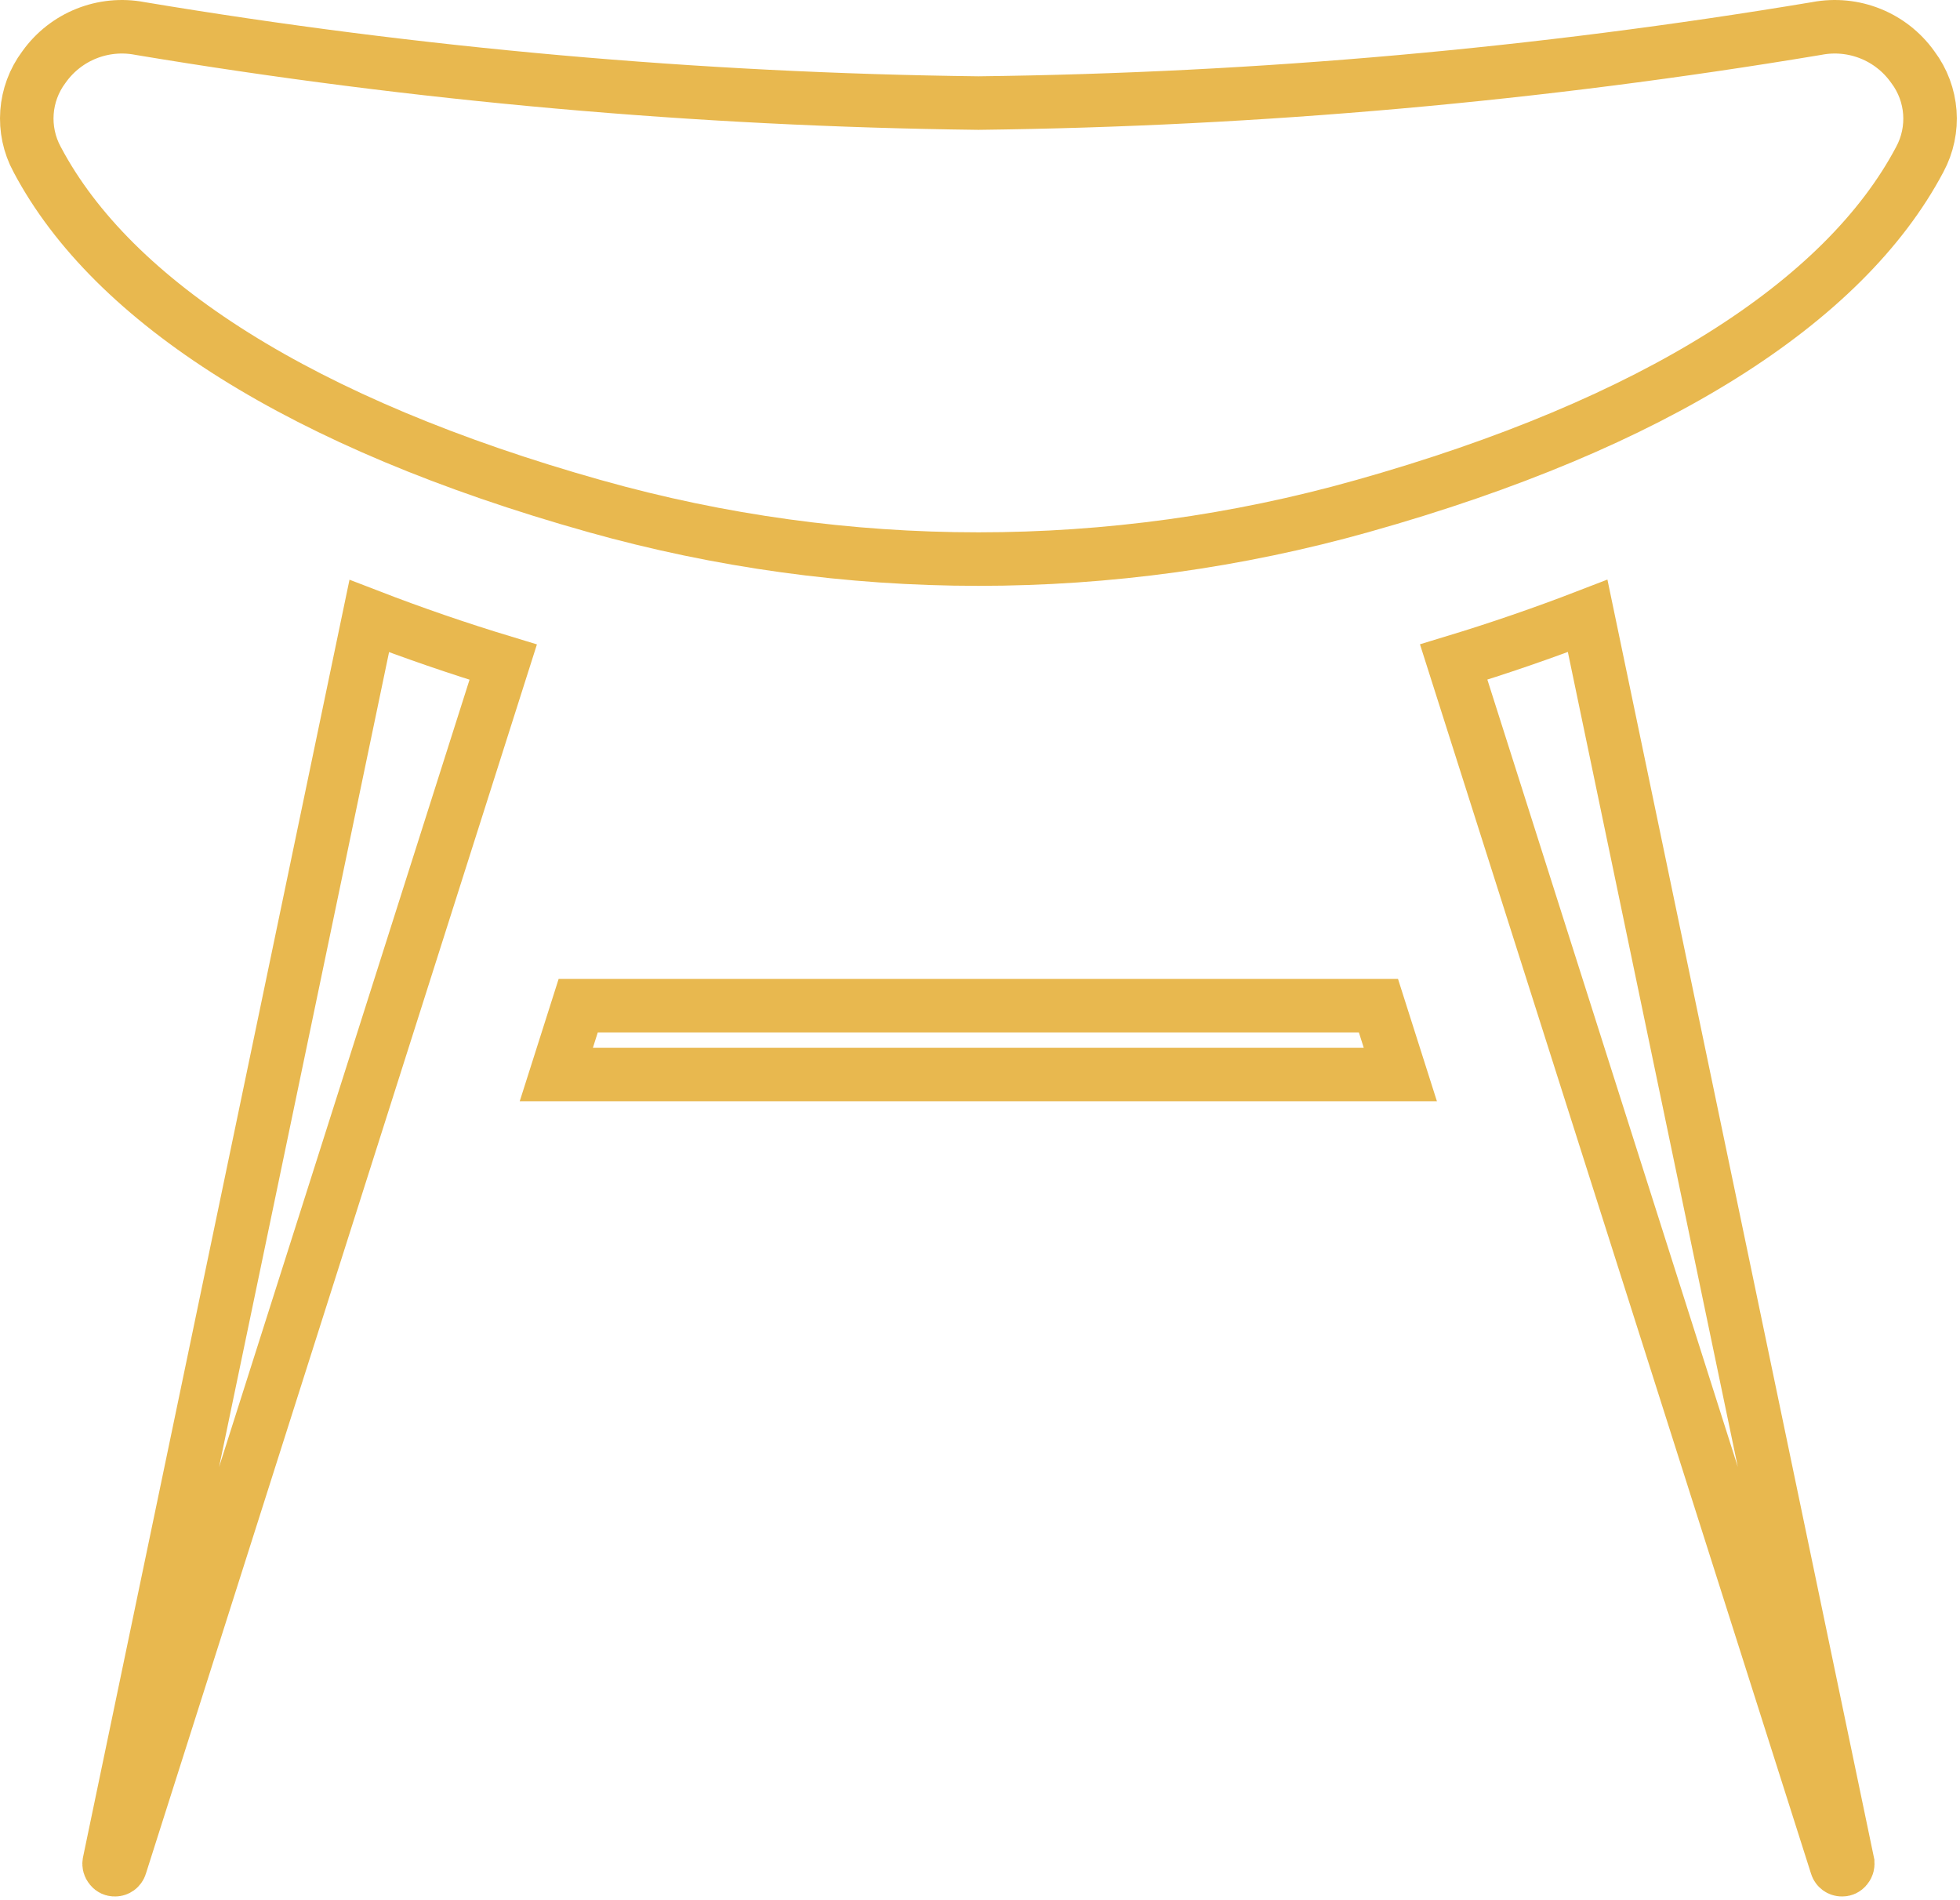 <?xml version="1.0" encoding="UTF-8"?> <svg xmlns="http://www.w3.org/2000/svg" width="293" height="284" viewBox="0 0 293 284" fill="none"> <path d="M17.985 278.864L17.983 278.872C17.874 279.217 17.553 279.45 17.194 279.448L17.167 279.448L17.14 279.448C16.914 279.45 16.703 279.349 16.564 279.177L16.538 279.144L16.512 279.113C16.344 278.913 16.279 278.658 16.321 278.418C16.322 278.413 16.323 278.408 16.324 278.403L55.2 92.071C61.788 94.614 68.468 96.913 75.224 98.962L17.985 278.864ZM274.542 278.825L217.311 98.946C224.069 96.894 230.749 94.595 237.339 92.051L276.203 278.368C276.203 278.369 276.203 278.37 276.203 278.371C276.259 278.643 276.186 278.918 276.017 279.12L275.993 279.148L275.97 279.177C275.831 279.35 275.619 279.45 275.399 279.448L275.372 279.448L275.345 279.448C274.985 279.45 274.662 279.215 274.554 278.863L274.548 278.844L274.542 278.825ZM286.987 23.83L286.98 23.844L286.972 23.858C275.7 45.151 247.397 63.333 203.655 75.641L203.654 75.641C166.125 86.203 126.41 86.203 88.885 75.641L88.884 75.641C45.138 63.333 16.835 45.151 5.567 23.858L5.558 23.841L5.548 23.824C3.164 19.424 3.559 14.041 6.558 10.032L6.583 9.999L6.607 9.966C9.851 5.44 15.424 3.212 20.893 4.253L20.938 4.261L20.982 4.269C62.383 11.177 104.251 14.899 146.221 15.405L146.269 15.406L146.318 15.405C188.276 14.899 230.136 11.173 271.525 4.269L271.57 4.261L271.614 4.253C277.085 3.212 282.66 5.441 285.9 9.965L285.927 10.002L285.954 10.039C288.961 14.04 289.363 19.426 286.987 23.83ZM206.063 150.307L209.334 160.592H83.165L86.437 150.307H206.063Z" stroke="#E8B84F" stroke-width="8"></path> </svg> 